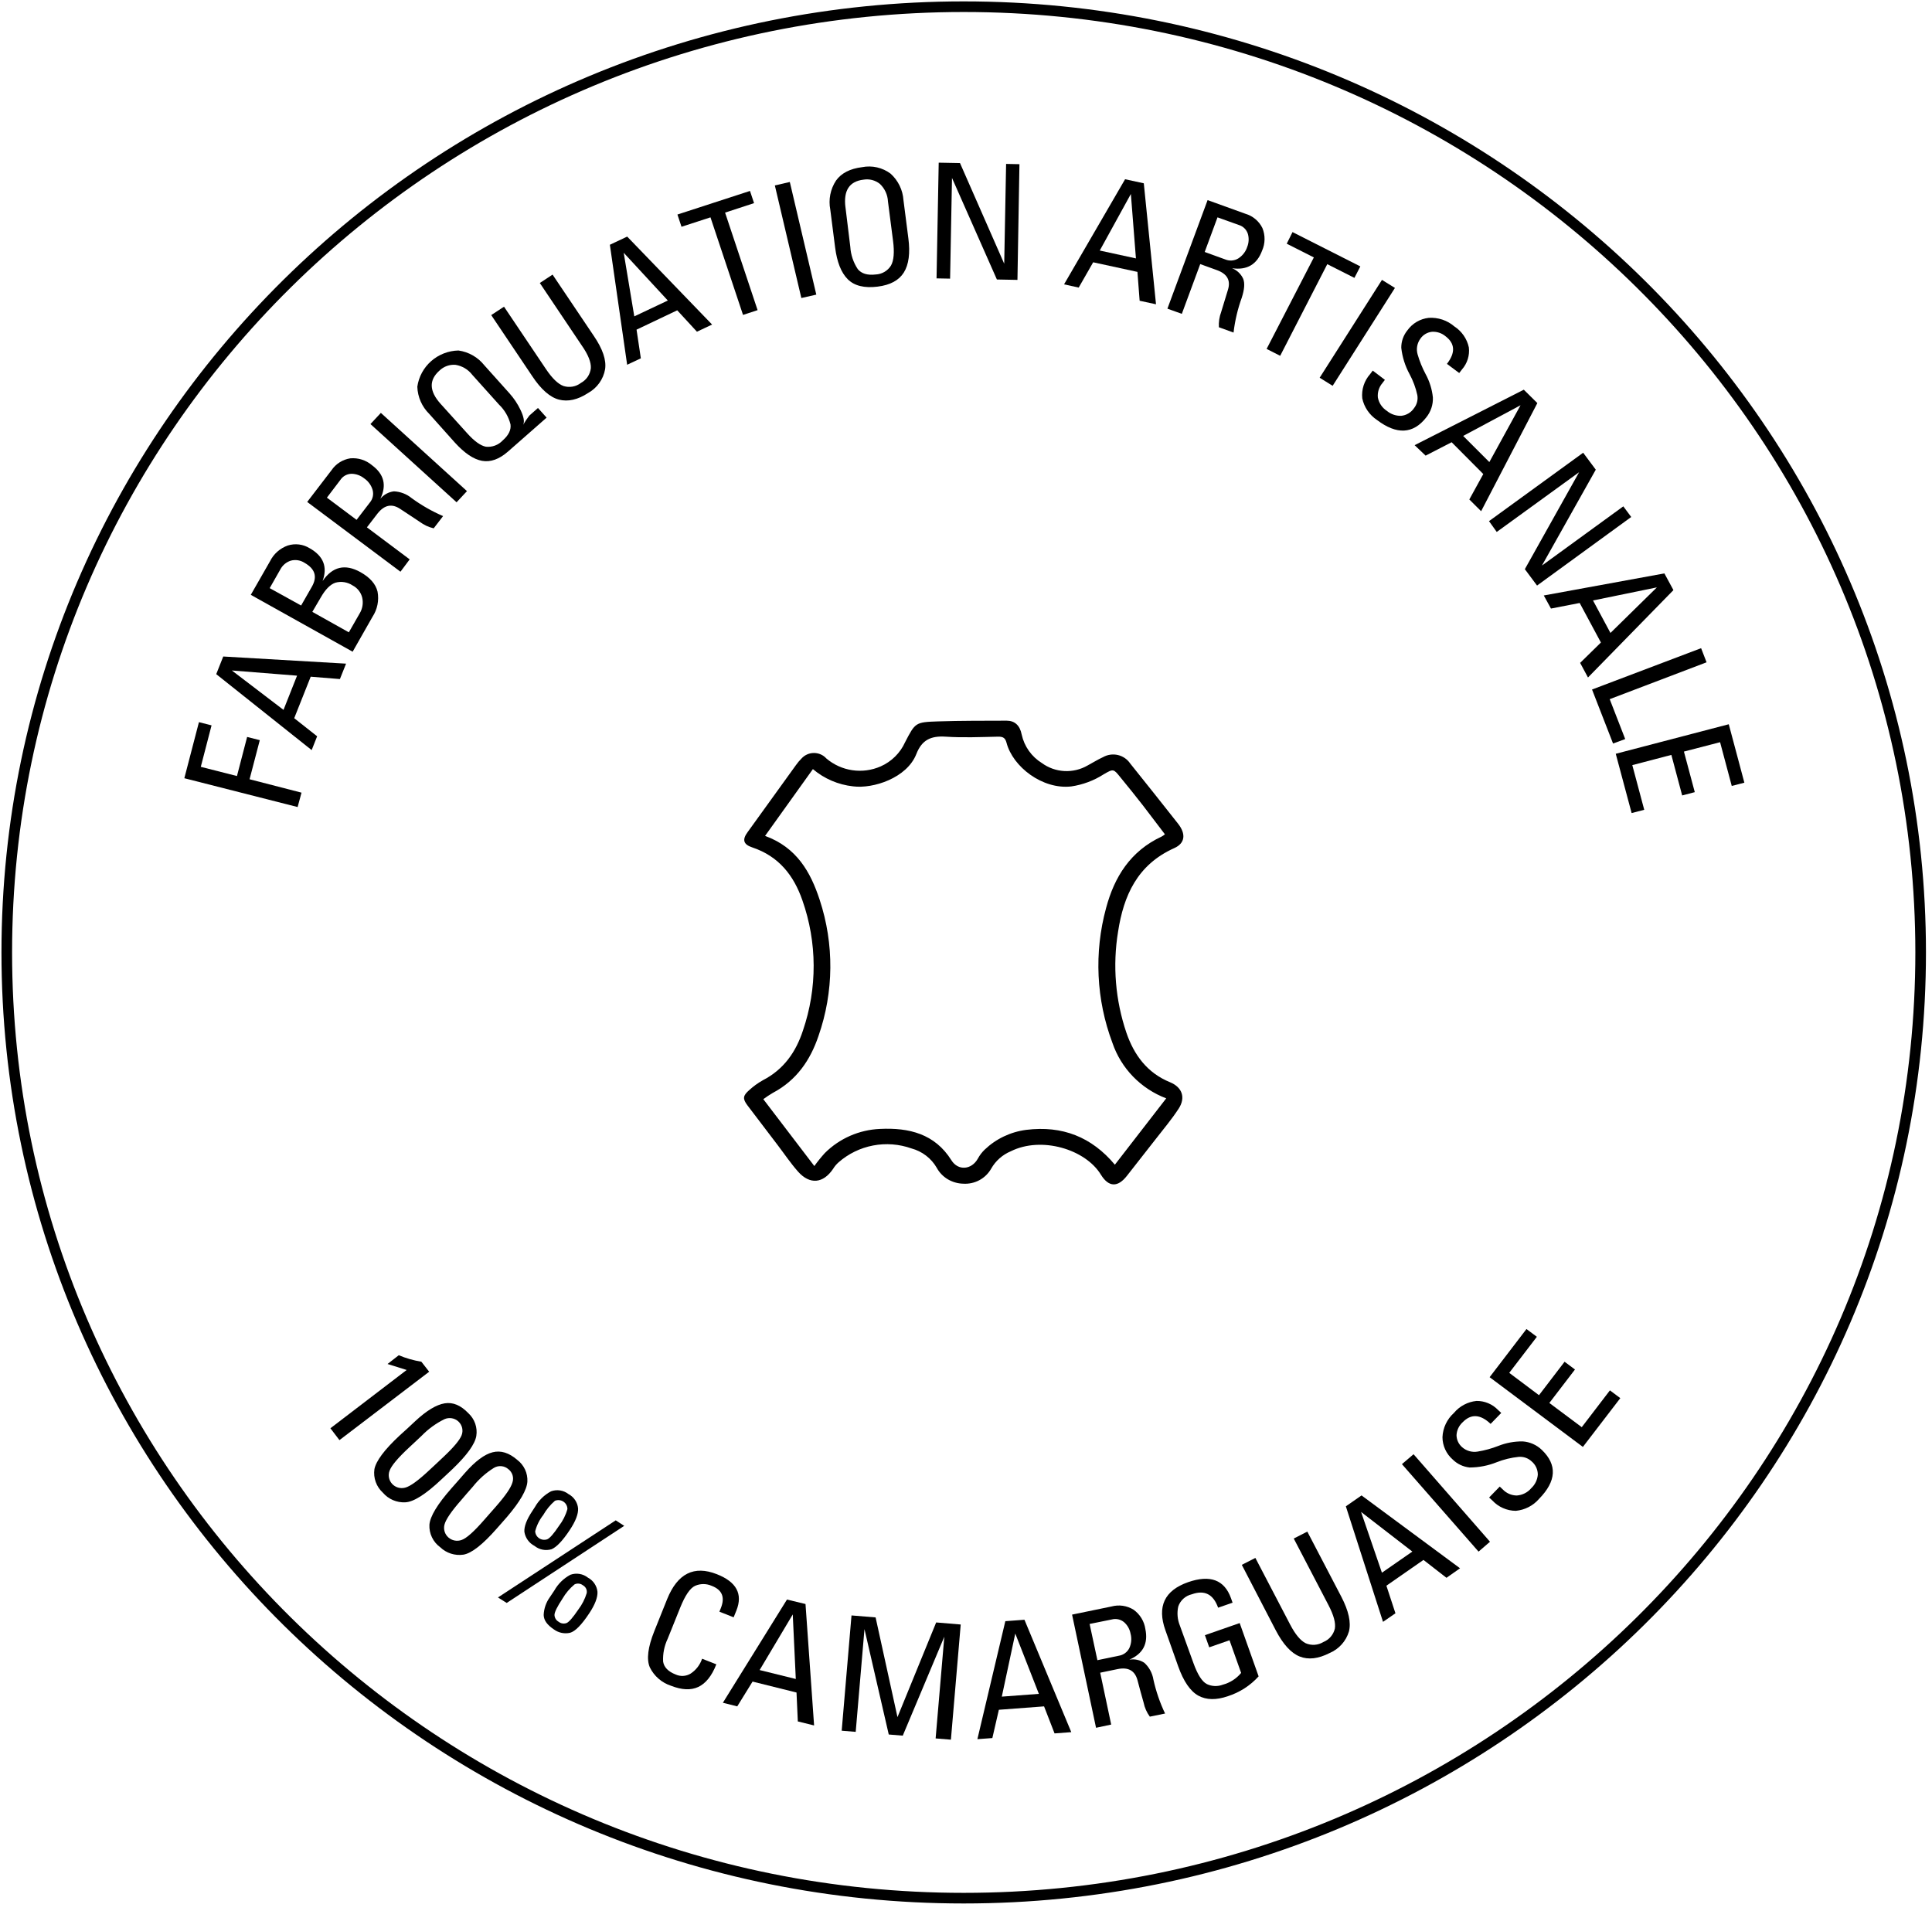 <svg width="182" height="180" viewBox="0 0 182 180" fill="none" xmlns="http://www.w3.org/2000/svg">
<path d="M90.784 178.825C140.571 178.825 180.931 138.935 180.931 89.728C180.931 40.521 140.571 0.631 90.784 0.631C40.998 0.631 0.638 40.521 0.638 89.728C0.638 138.935 40.998 178.825 90.784 178.825Z" stroke="black" stroke-miterlimit="10"/>
<path d="M28.037 76.031L17.365 73.316L18.741 68.034L19.929 68.337L18.915 72.243L22.322 73.11L23.28 69.427L24.473 69.73L23.51 73.413L28.403 74.676L28.037 76.031Z" fill="black"/>
<path d="M29.36 70.666L20.37 63.511L21.03 61.849L32.6 62.522L32.021 63.974L29.27 63.751L27.716 67.661L29.875 69.366L29.36 70.666ZM26.707 66.878L27.984 63.654L21.843 63.166L26.707 66.878Z" fill="black"/>
<path d="M33.22 61.397L23.626 56.039L25.44 52.87C25.781 52.182 26.38 51.652 27.109 51.393C27.451 51.284 27.813 51.251 28.169 51.295C28.525 51.34 28.867 51.461 29.171 51.65C30.468 52.379 30.874 53.409 30.388 54.739C31.32 53.378 32.506 53.097 33.948 53.897C34.854 54.402 35.393 55.017 35.567 55.741C35.72 56.562 35.55 57.41 35.09 58.11L33.22 61.397ZM28.366 57.045L29.379 55.273C29.916 54.331 29.686 53.59 28.681 53.018C28.494 52.898 28.284 52.818 28.064 52.783C27.844 52.748 27.619 52.76 27.403 52.816C27.188 52.883 26.989 52.993 26.817 53.137C26.646 53.282 26.505 53.459 26.402 53.657L25.406 55.408L28.366 57.045ZM32.862 59.571L33.872 57.807C34.149 57.359 34.239 56.822 34.123 56.309C34.064 56.062 33.953 55.832 33.795 55.632C33.638 55.432 33.439 55.268 33.212 55.151C32.978 54.995 32.712 54.892 32.433 54.847C32.155 54.803 31.869 54.819 31.598 54.895C31.112 55.059 30.657 55.518 30.222 56.279L29.422 57.643L32.862 59.571Z" fill="black"/>
<path d="M37.725 53.861L28.939 47.287L31.23 44.298C31.431 44.001 31.692 43.749 31.996 43.556C32.3 43.363 32.641 43.235 32.998 43.179C33.366 43.146 33.737 43.187 34.089 43.299C34.441 43.411 34.766 43.592 35.046 43.831C36.182 44.673 36.443 45.725 35.83 46.988C36.148 46.6 36.606 46.35 37.107 46.289C37.724 46.318 38.315 46.545 38.789 46.937C39.706 47.606 40.696 48.171 41.74 48.621L40.855 49.774C40.374 49.662 39.923 49.451 39.53 49.155C38.913 48.735 38.304 48.352 37.703 47.947C36.916 47.421 36.213 47.569 35.574 48.368L34.565 49.681L38.593 52.699L37.725 53.861ZM33.59 48.974L34.842 47.341C34.976 47.182 35.07 46.993 35.116 46.79C35.162 46.587 35.158 46.377 35.106 46.176C34.978 45.719 34.689 45.322 34.292 45.056C33.964 44.794 33.556 44.646 33.134 44.635C32.924 44.636 32.717 44.688 32.532 44.786C32.347 44.884 32.19 45.026 32.074 45.199L30.796 46.883L33.59 48.974Z" fill="black"/>
<path d="M34.898 39.951L35.878 38.898L43.99 46.268L43.011 47.32L34.898 39.951Z" fill="black"/>
<path d="M49.278 40.023C49.455 39.721 49.652 39.43 49.866 39.152L50.679 38.436L51.493 39.345L47.856 42.54C47.03 43.264 46.212 43.559 45.411 43.415C44.611 43.272 43.764 42.696 42.856 41.702L40.438 38.996C39.745 38.313 39.343 37.395 39.313 36.429C39.446 35.499 39.908 34.645 40.617 34.021C41.327 33.396 42.239 33.041 43.189 33.02C44.15 33.156 45.021 33.654 45.62 34.408L48.009 37.073C48.418 37.531 48.759 38.044 49.023 38.596C49.346 39.258 49.431 39.734 49.278 40.023ZM44.015 40.823C44.679 41.563 45.264 41.984 45.769 42.085C46.062 42.116 46.357 42.078 46.632 41.976C46.907 41.874 47.154 41.709 47.353 41.496C47.916 40.999 48.163 40.495 48.09 39.977C47.912 39.267 47.536 38.621 47.004 38.112L44.487 35.309C44.103 34.808 43.539 34.472 42.912 34.371C42.636 34.348 42.359 34.385 42.099 34.477C41.839 34.57 41.602 34.718 41.404 34.909C40.394 35.799 40.426 36.843 41.502 38.041L44.015 40.823Z" fill="black"/>
<path d="M46.274 29.684L47.48 28.893L51.44 34.785C52.025 35.653 52.574 36.18 53.088 36.368C53.365 36.454 53.659 36.472 53.944 36.421C54.23 36.37 54.499 36.25 54.727 36.073C54.985 35.933 55.204 35.734 55.366 35.492C55.528 35.25 55.629 34.973 55.66 34.684C55.694 34.146 55.417 33.422 54.808 32.555L50.852 26.662L52.053 25.871L55.924 31.625C56.776 32.87 57.135 33.925 57.001 34.79C56.919 35.255 56.734 35.696 56.458 36.082C56.183 36.467 55.825 36.788 55.409 37.02C54.421 37.669 53.501 37.862 52.658 37.648C51.815 37.433 50.954 36.675 50.133 35.429L46.274 29.684Z" fill="black"/>
<path d="M59.079 34.364L57.452 23.059L59.083 22.289L67.081 30.576L65.654 31.25L63.797 29.234L59.965 31.056L60.369 33.758L59.079 34.364ZM59.752 29.806L62.911 28.312L58.755 23.813L59.752 29.806Z" fill="black"/>
<path d="M63.816 20.211L70.651 17.988L71.034 19.137L68.305 20.03L71.367 29.218L69.995 29.668L66.929 20.476L64.2 21.364L63.816 20.211Z" fill="black"/>
<path d="M72.993 17.47L74.403 17.145L76.898 27.756L75.489 28.076L72.993 17.47Z" fill="black"/>
<path d="M78.67 23.308L78.215 19.747C78.03 18.801 78.224 17.82 78.755 17.012C79.258 16.31 80.077 15.889 81.212 15.749C81.679 15.657 82.16 15.664 82.623 15.77C83.086 15.876 83.522 16.078 83.9 16.363C84.613 17.009 85.046 17.901 85.109 18.855L85.569 22.441C85.753 23.844 85.611 24.922 85.143 25.674C84.679 26.41 83.865 26.856 82.673 27.003C81.421 27.159 80.48 26.928 79.858 26.305C79.237 25.682 78.845 24.684 78.67 23.308ZM79.645 19.52L80.101 23.253C80.146 24.004 80.39 24.73 80.808 25.358C81.157 25.779 81.715 25.951 82.486 25.859C82.778 25.847 83.064 25.764 83.316 25.617C83.569 25.47 83.781 25.264 83.933 25.017C84.202 24.546 84.266 23.754 84.129 22.702L83.648 18.973C83.618 18.347 83.345 17.756 82.886 17.323C82.671 17.152 82.422 17.027 82.154 16.959C81.887 16.891 81.608 16.88 81.336 16.927C80.007 17.087 79.444 17.957 79.645 19.537V19.52Z" fill="black"/>
<path d="M88.429 15.325L90.435 15.363L94.6 24.846L94.778 15.443L96.035 15.468L95.847 26.369L93.91 26.331L89.681 16.765L89.502 26.251L88.225 26.226L88.429 15.325Z" fill="black"/>
<path d="M100.237 26.789L105.986 16.886L107.749 17.269L108.899 28.666L107.357 28.334L107.149 25.615L102.98 24.71L101.617 27.092L100.237 26.789ZM103.601 23.603L107.008 24.344L106.531 18.275L103.601 23.603Z" fill="black"/>
<path d="M109.974 29.079L113.759 18.852L117.324 20.14C117.67 20.241 117.99 20.413 118.265 20.645C118.54 20.876 118.763 21.161 118.921 21.482C119.06 21.82 119.13 22.182 119.125 22.547C119.121 22.912 119.043 23.273 118.895 23.608C118.41 24.918 117.467 25.472 116.067 25.27C116.532 25.456 116.905 25.812 117.111 26.263C117.277 26.684 117.23 27.261 116.979 28.044C116.595 29.107 116.335 30.21 116.204 31.331L114.824 30.83C114.794 30.342 114.866 29.853 115.037 29.395C115.246 28.692 115.463 28.002 115.671 27.316C115.955 26.421 115.609 25.798 114.632 25.447L113.065 24.879L111.332 29.567L109.974 29.079ZM113.487 23.738L115.433 24.445C115.628 24.524 115.839 24.557 116.049 24.541C116.259 24.525 116.462 24.46 116.642 24.352C117.047 24.096 117.349 23.707 117.494 23.254C117.647 22.866 117.668 22.439 117.554 22.038C117.493 21.839 117.383 21.658 117.234 21.511C117.086 21.364 116.903 21.256 116.702 21.196L114.692 20.476L113.487 23.738Z" fill="black"/>
<path d="M121.759 21.865L128.147 25.098L127.589 26.179L125.034 24.887L120.597 33.52L119.319 32.871L123.769 24.252L121.214 22.959L121.759 21.865Z" fill="black"/>
<path d="M130.185 26.368L131.407 27.126L125.539 36.347L124.316 35.586L130.185 26.368Z" fill="black"/>
<path d="M129.317 34.915L130.462 35.786L130.224 36.093C130.065 36.28 129.946 36.496 129.873 36.728C129.8 36.961 129.774 37.206 129.798 37.449C129.847 37.705 129.947 37.949 130.093 38.166C130.24 38.383 130.429 38.568 130.65 38.711C131.024 39.023 131.502 39.188 131.991 39.174C132.234 39.151 132.468 39.074 132.677 38.951C132.886 38.827 133.065 38.659 133.201 38.459C133.339 38.286 133.438 38.087 133.493 37.873C133.547 37.66 133.555 37.438 133.516 37.221C133.366 36.532 133.119 35.866 132.783 35.243C132.364 34.474 132.099 33.632 132.004 32.764C131.999 32.164 132.205 31.581 132.587 31.114C132.819 30.79 133.118 30.518 133.463 30.317C133.809 30.115 134.194 29.988 134.593 29.944C135.473 29.889 136.339 30.179 137.003 30.752C137.705 31.208 138.196 31.919 138.37 32.73C138.414 33.102 138.379 33.478 138.268 33.835C138.156 34.193 137.971 34.523 137.723 34.805L137.463 35.142L136.305 34.279C137.118 33.236 137.076 32.364 136.173 31.678C135.818 31.38 135.36 31.229 134.895 31.257C134.68 31.28 134.473 31.348 134.287 31.457C134.101 31.566 133.941 31.713 133.818 31.889C133.66 32.1 133.552 32.345 133.504 32.604C133.456 32.863 133.469 33.129 133.541 33.383C133.727 34.029 133.981 34.654 134.299 35.247C134.67 35.927 134.902 36.672 134.981 37.44C135.011 38.119 134.791 38.786 134.363 39.317C133.128 40.9 131.575 40.98 129.704 39.557C128.996 39.083 128.503 38.356 128.329 37.529C128.287 37.118 128.331 36.703 128.458 36.309C128.586 35.916 128.794 35.553 129.07 35.243L129.317 34.915Z" fill="black"/>
<path d="M133.262 41.94L143.546 36.713L144.823 37.975L139.526 48.161L138.414 47.054L139.73 44.659L136.749 41.663L134.297 42.925L133.262 41.94ZM137.835 41.069L140.301 43.531L143.239 38.178L137.835 41.069Z" fill="black"/>
<path d="M149.139 42.652L150.327 44.248L145.255 53.28L152.92 47.703L153.666 48.705L144.795 55.165L143.645 53.621L148.756 44.487L140.997 50.115L140.269 49.096L149.139 42.652Z" fill="black"/>
<path d="M145.429 56.099L156.79 54.02L157.642 55.594L149.593 63.826L148.853 62.45L150.811 60.531L148.81 56.806L146.106 57.332L145.429 56.099ZM150.066 56.57L151.71 59.63L156.083 55.337L150.066 56.57Z" fill="black"/>
<path d="M160.249 61.065L160.764 62.395L151.639 65.868L153.099 69.626L151.954 70.047L149.974 64.959L160.249 61.065Z" fill="black"/>
<path d="M152.209 71.013L162.855 68.231L164.324 73.736L163.136 74.043L162.037 69.922L158.631 70.806L159.653 74.628L158.465 74.939L157.447 71.118L153.768 72.082L154.892 76.29L153.704 76.598L152.209 71.013Z" fill="black"/>
<path d="M90.741 111.515C90.224 111.503 89.719 111.358 89.276 111.094C88.84 110.831 88.482 110.458 88.241 110.013C87.985 109.57 87.644 109.182 87.236 108.87C86.828 108.558 86.362 108.328 85.865 108.194C84.707 107.782 83.457 107.686 82.249 107.916C81.04 108.147 79.916 108.695 78.996 109.503C78.792 109.683 78.617 109.891 78.477 110.122C77.548 111.498 76.288 111.625 75.18 110.379C74.478 109.587 73.882 108.695 73.239 107.853C72.293 106.616 71.349 105.374 70.407 104.129C69.943 103.51 69.981 103.219 70.581 102.698C70.97 102.341 71.398 102.031 71.859 101.772C73.843 100.749 74.98 99.095 75.636 97.096C77.004 93.109 76.986 88.785 75.585 84.81C74.772 82.478 73.375 80.673 70.858 79.831C70.007 79.549 69.909 79.09 70.432 78.387C71.945 76.283 73.463 74.178 74.985 72.074C75.14 71.853 75.316 71.646 75.508 71.455C75.655 71.293 75.835 71.162 76.037 71.073C76.238 70.984 76.457 70.938 76.677 70.938C76.898 70.938 77.116 70.984 77.318 71.073C77.519 71.162 77.699 71.293 77.846 71.455C78.539 72.045 79.387 72.429 80.291 72.561C81.196 72.694 82.12 72.57 82.956 72.204C83.982 71.752 84.803 70.941 85.26 69.927C86.223 68.067 86.231 68.033 88.369 67.962C90.507 67.89 92.678 67.903 94.829 67.894C95.566 67.894 96.077 68.315 96.247 69.204C96.366 69.754 96.596 70.276 96.923 70.737C97.25 71.198 97.668 71.59 98.15 71.889C98.767 72.339 99.505 72.601 100.271 72.64C101.037 72.68 101.799 72.496 102.46 72.112C102.945 71.855 103.41 71.556 103.912 71.329C104.335 71.09 104.835 71.019 105.309 71.13C105.783 71.241 106.197 71.526 106.467 71.927C107.98 73.812 109.484 75.703 110.977 77.6C111.735 78.564 111.645 79.439 110.623 79.898C107.123 81.464 105.845 84.397 105.326 87.769C104.802 90.958 105.071 94.225 106.109 97.289C106.821 99.36 108.047 101.077 110.24 101.965C111.377 102.441 111.705 103.417 111.032 104.448C110.359 105.48 109.606 106.363 108.873 107.31C107.97 108.469 107.065 109.625 106.156 110.779C105.305 111.864 104.453 111.864 103.716 110.678C102.256 108.266 98.104 107.024 95.225 108.459C94.441 108.787 93.789 109.363 93.373 110.097C93.114 110.554 92.73 110.931 92.264 111.182C91.798 111.433 91.27 111.548 90.741 111.515ZM76.713 109.853C77.02 109.424 77.351 109.014 77.706 108.624C79.086 107.249 80.939 106.439 82.897 106.355C85.635 106.22 88.067 106.822 89.621 109.301C90.264 110.332 91.537 110.206 92.121 109.145C92.29 108.834 92.506 108.55 92.763 108.304C93.831 107.285 95.201 106.633 96.673 106.443C100.079 106.023 102.835 107.113 105.024 109.726L109.861 103.476C108.679 103.027 107.612 102.326 106.736 101.423C105.86 100.519 105.197 99.435 104.794 98.249C103.263 94.178 103.054 89.736 104.197 85.542C104.977 82.63 106.471 80.189 109.435 78.808C109.544 78.749 109.645 78.679 109.738 78.598C109.031 77.659 108.349 76.763 107.664 75.874C106.978 74.986 106.254 74.103 105.535 73.219C104.896 72.427 104.887 72.415 103.98 72.941C103.053 73.537 102.008 73.929 100.914 74.09C98.206 74.397 95.412 72.242 94.82 69.982C94.697 69.519 94.497 69.393 94.02 69.401C92.376 69.435 90.724 69.511 89.088 69.401C87.683 69.309 86.844 69.709 86.325 71.03C85.435 73.307 82.241 74.326 80.363 74.082C78.964 73.93 77.645 73.363 76.577 72.457C75.066 74.561 73.596 76.62 72.072 78.749C75.053 79.835 76.36 82.158 77.216 84.772C78.592 88.945 78.553 93.447 77.105 97.596C76.335 99.873 75.044 101.776 72.796 102.963C72.489 103.144 72.192 103.341 71.906 103.552L76.713 109.853Z" fill="black"/>
<path d="M37.564 127.676C38.247 127.961 38.961 128.166 39.693 128.286L40.43 129.229L31.977 135.673L31.125 134.557L38.309 129.065L36.508 128.501L37.564 127.676Z" fill="black"/>
<path d="M38.367 134.585L39.112 133.89C40.181 132.893 41.109 132.333 41.893 132.207C42.676 132.08 43.417 132.4 44.116 133.133C44.41 133.402 44.633 133.738 44.764 134.113C44.895 134.487 44.932 134.888 44.87 135.279C44.742 136.045 44.001 137.079 42.647 138.381L42.276 138.73L41.582 139.378C40.094 140.781 38.959 141.5 38.175 141.533C37.779 141.553 37.383 141.481 37.019 141.325C36.655 141.169 36.332 140.932 36.076 140.633C35.769 140.355 35.535 140.008 35.395 139.62C35.254 139.233 35.212 138.818 35.271 138.41C35.42 137.64 36.212 136.575 37.656 135.229L38.367 134.585ZM38.516 136.39C37.481 137.358 36.872 138.074 36.698 138.558C36.619 138.766 36.6 138.991 36.643 139.209C36.685 139.427 36.787 139.629 36.938 139.794C37.088 139.958 37.282 140.079 37.497 140.142C37.712 140.206 37.941 140.209 38.158 140.153C38.632 140.041 39.406 139.479 40.479 138.469L40.982 138.002L41.697 137.329C42.699 136.394 43.294 135.693 43.481 135.224C43.569 135.004 43.589 134.763 43.537 134.532C43.486 134.301 43.366 134.09 43.192 133.926C43.019 133.763 42.801 133.654 42.565 133.614C42.329 133.574 42.086 133.604 41.867 133.701C41.065 134.097 40.337 134.626 39.717 135.266L39.048 135.894L38.516 136.39Z" fill="black"/>
<path d="M43.14 139.519L43.808 138.753C44.775 137.655 45.639 137.011 46.41 136.817C47.181 136.623 47.947 136.863 48.714 137.524C49.033 137.764 49.288 138.077 49.457 138.436C49.626 138.796 49.702 139.191 49.681 139.586C49.63 140.358 48.995 141.459 47.777 142.89L47.445 143.269L46.815 143.985C45.477 145.511 44.423 146.337 43.651 146.464C43.258 146.52 42.858 146.487 42.481 146.367C42.104 146.246 41.759 146.042 41.475 145.769C41.139 145.526 40.87 145.204 40.692 144.832C40.513 144.46 40.431 144.05 40.453 143.639C40.518 142.854 41.202 141.72 42.505 140.239L43.14 139.519ZM43.468 141.299C42.531 142.363 41.998 143.141 41.871 143.635C41.815 143.85 41.819 144.076 41.884 144.289C41.949 144.501 42.071 144.692 42.238 144.841C42.405 144.989 42.609 145.09 42.83 145.132C43.05 145.174 43.278 145.156 43.489 145.079C43.949 144.919 44.66 144.283 45.618 143.181L46.069 142.667L46.717 141.931C47.62 140.904 48.139 140.145 48.275 139.654C48.349 139.433 48.352 139.195 48.283 138.973C48.215 138.75 48.078 138.554 47.892 138.412C47.707 138.248 47.472 138.148 47.224 138.126C46.976 138.105 46.728 138.164 46.517 138.294C45.76 138.767 45.092 139.365 44.541 140.062L43.936 140.752L43.468 141.299Z" fill="black"/>
<path d="M46.911 150.495L58.004 143.231L58.805 143.749L47.733 151.013L46.911 150.495ZM50.395 141.972C50.747 141.347 51.273 140.834 51.91 140.495C52.185 140.396 52.481 140.368 52.77 140.414C53.058 140.461 53.33 140.58 53.559 140.76C53.809 140.894 54.022 141.086 54.178 141.32C54.335 141.554 54.431 141.823 54.457 142.103C54.486 142.63 54.227 143.305 53.682 144.127C53.001 145.167 52.404 145.773 51.953 145.954C51.68 146.034 51.392 146.048 51.113 145.993C50.834 145.938 50.573 145.816 50.352 145.638C50.098 145.507 49.879 145.318 49.714 145.086C49.548 144.855 49.44 144.589 49.398 144.308C49.367 143.803 49.614 143.155 50.139 142.364L50.395 141.972ZM51.174 142.73C50.818 143.182 50.56 143.703 50.416 144.258C50.421 144.39 50.458 144.518 50.523 144.633C50.589 144.748 50.68 144.847 50.791 144.921C50.901 144.994 51.028 145.041 51.16 145.058C51.293 145.074 51.427 145.06 51.553 145.015C51.8 144.91 52.166 144.489 52.656 143.753C53.022 143.281 53.292 142.743 53.452 142.17C53.453 142.032 53.419 141.895 53.353 141.773C53.288 141.65 53.193 141.545 53.076 141.468C52.96 141.391 52.826 141.343 52.687 141.329C52.547 141.315 52.407 141.335 52.277 141.387C51.835 141.77 51.462 142.224 51.174 142.73ZM52.221 149.839C52.571 149.212 53.096 148.698 53.733 148.357C54.008 148.259 54.304 148.231 54.593 148.279C54.882 148.326 55.153 148.446 55.381 148.627C55.631 148.76 55.844 148.951 56.001 149.185C56.159 149.418 56.256 149.686 56.284 149.965C56.309 150.491 56.054 151.169 55.505 151.994C54.786 153.082 54.184 153.693 53.699 153.825C53.437 153.883 53.164 153.885 52.901 153.83C52.638 153.774 52.39 153.664 52.175 153.505C51.553 153.084 51.233 152.663 51.216 152.149C51.24 151.544 51.443 150.959 51.8 150.466L52.221 149.839ZM52.996 150.596C52.49 151.362 52.234 151.88 52.234 152.145C52.238 152.277 52.276 152.406 52.345 152.519C52.415 152.632 52.513 152.725 52.63 152.789C52.735 152.872 52.861 152.926 52.994 152.945C53.127 152.965 53.263 152.949 53.388 152.899C53.618 152.793 53.984 152.364 54.478 151.636C54.833 151.17 55.101 150.645 55.27 150.087C55.297 149.942 55.276 149.792 55.211 149.659C55.146 149.526 55.04 149.417 54.908 149.346C54.799 149.26 54.666 149.206 54.526 149.192C54.387 149.178 54.246 149.204 54.121 149.266C53.671 149.642 53.291 150.092 52.996 150.596Z" fill="black"/>
<path d="M66.139 156.268L67.48 156.794C67.054 157.897 66.471 158.604 65.777 158.928C65.082 159.252 64.239 159.214 63.222 158.818C62.786 158.677 62.384 158.45 62.039 158.151C61.695 157.853 61.415 157.488 61.216 157.08C60.888 156.318 61.033 155.178 61.642 153.658L62.847 150.653C63.823 148.237 65.385 147.454 67.531 148.305C69.379 149.029 69.993 150.169 69.371 151.726L69.111 152.366L67.77 151.836L67.906 151.499C68.317 150.472 68.025 149.771 67.029 149.395C66.786 149.29 66.525 149.235 66.26 149.235C65.995 149.235 65.734 149.29 65.491 149.395C65.014 149.605 64.54 150.298 64.069 151.474L62.894 154.395C62.577 155.064 62.43 155.799 62.468 156.537C62.549 157.072 62.945 157.48 63.66 157.758C63.884 157.858 64.129 157.903 64.375 157.886C64.62 157.87 64.857 157.794 65.066 157.665C65.571 157.33 65.948 156.839 66.139 156.268Z" fill="black"/>
<path d="M68.097 160.416L74.135 150.693L75.881 151.114L76.69 162.554L75.157 162.175L75.034 159.452L70.894 158.421L69.451 160.757L68.097 160.416ZM71.559 157.335L74.966 158.177L74.68 152.095L71.559 157.335Z" fill="black"/>
<path d="M80.214 152.189L82.484 152.375L84.545 161.769L88.19 152.85L90.502 153.044L89.578 163.894L88.139 163.776L88.957 154.193L85.043 163.515L83.723 163.406L81.436 153.477L80.61 163.158L79.29 163.048L80.214 152.189Z" fill="black"/>
<path d="M92.073 163.846L94.705 152.73L96.506 152.596L100.918 163.185L99.342 163.303L98.354 160.757L94.096 161.077L93.483 163.741L92.073 163.846ZM94.373 159.839L97.865 159.578L95.642 153.896L94.373 159.839Z" fill="black"/>
<path d="M103.25 162.773L100.993 152.112L104.707 151.346C105.055 151.251 105.42 151.229 105.778 151.281C106.136 151.334 106.478 151.459 106.785 151.649C107.084 151.863 107.336 152.134 107.527 152.447C107.718 152.759 107.844 153.106 107.896 153.467C108.18 154.837 107.677 155.799 106.389 156.355C106.881 156.272 107.387 156.379 107.802 156.653C108.258 157.07 108.558 157.626 108.654 158.232C108.899 159.335 109.267 160.408 109.753 161.431L108.318 161.725C108.027 161.329 107.827 160.875 107.73 160.395C107.528 159.691 107.337 158.989 107.155 158.291C106.908 157.384 106.281 157.036 105.273 157.247L103.642 157.584L104.677 162.47L103.25 162.773ZM103.378 156.405L105.405 155.984C105.612 155.951 105.809 155.869 105.978 155.746C106.148 155.623 106.285 155.463 106.38 155.277C106.583 154.845 106.625 154.356 106.499 153.897C106.423 153.486 106.212 153.112 105.899 152.832C105.74 152.697 105.55 152.602 105.346 152.557C105.142 152.511 104.93 152.516 104.728 152.571L102.645 152.992L103.378 156.405Z" fill="black"/>
<path d="M113.912 155.193L113.507 154.048L116.782 152.908L118.566 157.929C117.785 158.794 116.786 159.438 115.67 159.798C114.577 160.176 113.652 160.161 112.894 159.751C112.132 159.33 111.497 158.413 110.982 156.965L109.789 153.598C108.983 151.353 109.693 149.839 111.919 149.057C113.997 148.333 115.345 148.836 115.964 150.568L116.113 150.988L114.75 151.46C114.299 150.189 113.473 149.768 112.272 150.197C111.977 150.265 111.704 150.407 111.481 150.609C111.257 150.811 111.09 151.066 110.995 151.35C110.864 151.947 110.916 152.568 111.144 153.135L112.421 156.666C112.817 157.773 113.247 158.438 113.699 158.661C113.93 158.769 114.181 158.83 114.436 158.839C114.691 158.848 114.946 158.807 115.185 158.716C115.867 158.535 116.473 158.146 116.918 157.605L115.824 154.528L113.912 155.193Z" fill="black"/>
<path d="M116.982 147.423L118.26 146.771L121.539 153.055C122.024 153.981 122.51 154.566 123.004 154.81C123.269 154.925 123.558 154.975 123.846 154.955C124.135 154.935 124.414 154.847 124.66 154.696C124.931 154.587 125.17 154.416 125.359 154.196C125.548 153.976 125.681 153.715 125.746 153.434C125.84 152.903 125.641 152.167 125.15 151.224L121.875 144.944L123.153 144.292L126.359 150.433C127.049 151.763 127.288 152.85 127.075 153.695C126.941 154.147 126.708 154.565 126.391 154.918C126.075 155.271 125.683 155.551 125.244 155.736C124.188 156.275 123.252 156.383 122.437 156.06C121.623 155.737 120.869 154.911 120.176 153.581L116.982 147.423Z" fill="black"/>
<path d="M130.284 152.794L126.783 141.91L128.261 140.883L137.54 147.747L136.262 148.644L134.095 146.96L130.603 149.389L131.455 151.986L130.284 152.794ZM130.181 148.164L133.047 146.173L128.218 142.44L130.181 148.164Z" fill="black"/>
<path d="M132.066 137.936L133.161 137.002L140.362 145.247L139.284 146.177L132.066 137.936Z" fill="black"/>
<path d="M140.279 141.08L141.28 140.049L141.561 140.314C141.73 140.494 141.935 140.637 142.161 140.736C142.388 140.836 142.633 140.888 142.881 140.891C143.146 140.873 143.404 140.803 143.64 140.683C143.875 140.564 144.084 140.398 144.253 140.196C144.608 139.865 144.826 139.415 144.866 138.934C144.868 138.693 144.816 138.456 144.715 138.237C144.613 138.019 144.464 137.826 144.278 137.671C144.118 137.521 143.927 137.406 143.719 137.333C143.51 137.261 143.289 137.233 143.069 137.25C142.357 137.322 141.659 137.492 140.995 137.755C140.183 138.081 139.316 138.249 138.44 138.252C137.837 138.188 137.275 137.922 136.847 137.498C136.546 137.234 136.305 136.91 136.139 136.548C135.973 136.185 135.886 135.792 135.885 135.394C135.903 134.962 136.008 134.539 136.193 134.147C136.378 133.756 136.639 133.404 136.962 133.113C137.494 132.474 138.259 132.067 139.091 131.981C139.468 131.976 139.842 132.049 140.189 132.194C140.537 132.338 140.85 132.553 141.11 132.822L141.421 133.113L140.42 134.144C139.455 133.226 138.576 133.176 137.784 133.992C137.441 134.306 137.235 134.739 137.209 135.2C137.211 135.415 137.258 135.626 137.347 135.821C137.437 136.016 137.567 136.19 137.729 136.333C137.926 136.508 138.16 136.637 138.414 136.71C138.669 136.783 138.937 136.798 139.198 136.753C139.868 136.644 140.525 136.463 141.157 136.215C141.881 135.928 142.655 135.786 143.435 135.794C144.118 135.839 144.761 136.124 145.249 136.598C146.708 138.001 146.622 139.536 144.989 141.202C144.435 141.847 143.648 142.253 142.796 142.334C142.379 142.332 141.967 142.243 141.586 142.075C141.205 141.907 140.863 141.663 140.582 141.358L140.279 141.08Z" fill="black"/>
<path d="M149.112 136.314L140.327 129.744L143.798 125.207L144.777 125.939L142.175 129.336L144.977 131.44L147.388 128.288L148.367 129.02L145.953 132.173L149.006 134.454L151.659 130.986L152.638 131.718L149.112 136.314Z" fill="black"/>
</svg>
